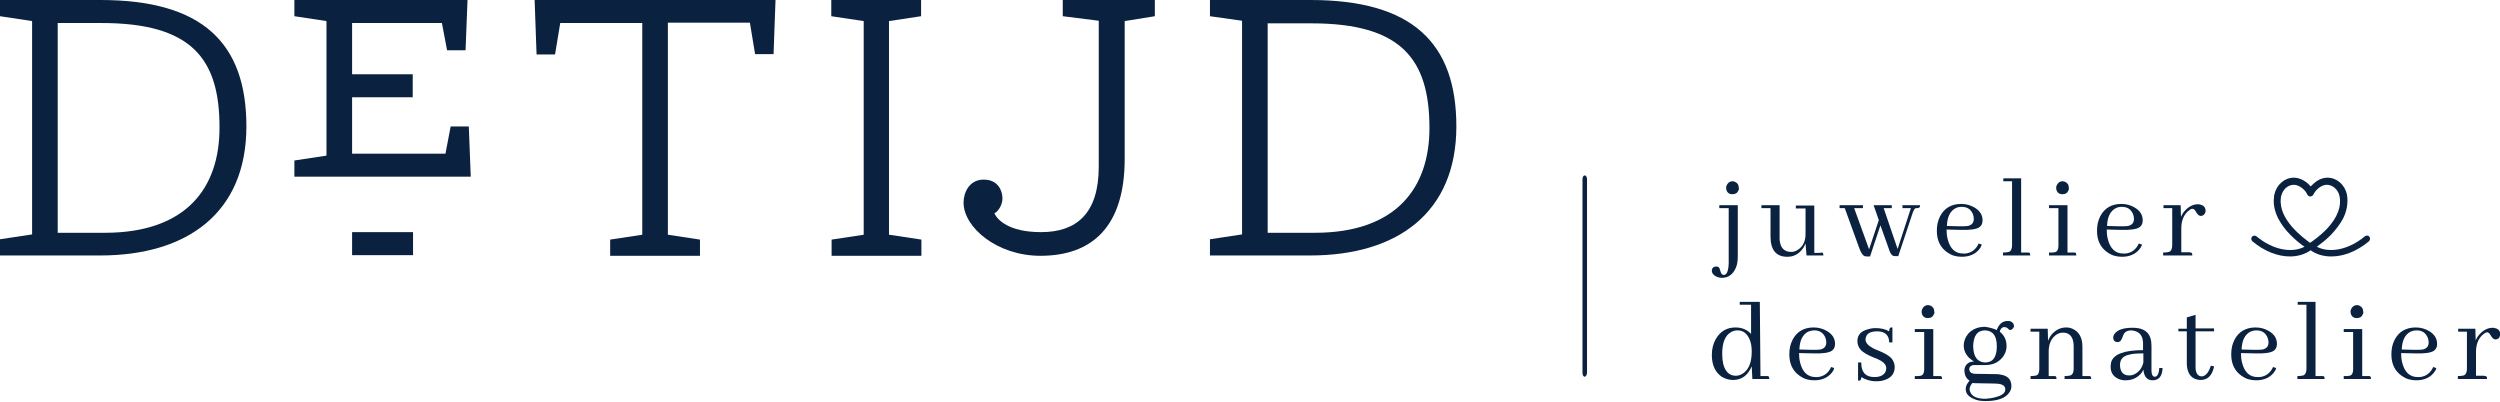 <?xml version="1.0" encoding="utf-8"?>
<!-- Generator: Adobe Illustrator 26.5.0, SVG Export Plug-In . SVG Version: 6.00 Build 0)  -->
<svg version="1.1" id="Laag_1" xmlns="http://www.w3.org/2000/svg" xmlns:xlink="http://www.w3.org/1999/xlink" x="0px" y="0px"
	 width="771.1px" height="123.9px" viewBox="0 0 771.1 123.9" style="enable-background:new 0 0 771.1 123.9;" xml:space="preserve"
	>
<style type="text/css">
	.st0{fill:#0A2240;}
</style>
<g>
	<path class="st0" d="M536,63.2v16c0,1.7-0.3,3.1-1,4.2c-0.9,1.5-2.2,2.3-3.9,2.3c-0.5,0-1-0.1-1.5-0.3c-1-0.4-1.6-1.1-1.6-1.9
		c0-0.1,0-0.2,0-0.3c0.2-0.7,0.6-1,1.4-1c0.3,0,0.5,0.1,0.7,0.2c0.2,0.2,0.4,0.6,0.6,1.4c0.2,0.7,0.5,1,1,1c0.9,0,1.4-1.2,1.5-3.5
		V64.2h-2.9v-0.9H536z M536.2,58.7c-0.3,0.8-0.9,1.2-1.8,1.2c-0.3,0-0.5,0-0.8-0.1c-0.8-0.3-1.2-1-1.2-1.9c0-0.3,0.1-0.6,0.2-0.8
		c0.4-0.8,1-1.2,1.8-1.2c0.3,0,0.5,0.1,0.8,0.2c0.8,0.4,1.1,1,1.1,1.8C536.4,58.2,536.4,58.5,536.2,58.7z"/>
	<path class="st0" d="M561.9,77.9c0.4,0,0.5,0.3,0.5,0.9h-5.2l-0.3-3.7c-0.3,0.7-0.6,1.3-1.1,1.9c-1.2,1.5-2.7,2.2-4.5,2.2
		c-3.5,0-5.2-2.1-5.2-6.3v-8.7h-2.8v-0.9h5.6v10.2c0,0.4,0,0.8,0.1,1.1c0.3,2,1.5,3.1,3.5,3.1c0.7,0,1.4-0.2,2.1-0.7
		c1.5-1,2.3-2.6,2.3-4.8v-7.9h-3v-0.9h5.7v14.6h1.8C561.6,77.9,561.8,77.9,561.9,77.9z"/>
	<path class="st0" d="M571.9,64.2l4.6,12.7l3-9l-1.6-4.6h5.6v0.9H581l4.3,12.6l4.1-12.6h-2.6v-0.9h5.4c0,0.1,0,0.3,0,0.4
		c-0.1,0.3-0.4,0.5-0.9,0.5c-0.1,0-0.3,0-0.4,0c-0.3,0.1-0.6,0.5-0.9,1.3L585.5,79h-0.6c-0.4,0-0.7,0-1-0.1c-0.5-0.2-1-1-1.4-2.4
		l-2.5-7l-3.2,9.6h-0.7c-0.4,0-0.7,0-1-0.1c-0.5-0.2-1.1-1-1.6-2.4L569,64.2h-1.6v-0.9h7.2v0.9H571.9z"/>
	<path class="st0" d="M610.9,76.3c-1.2,1.9-3.2,2.9-5.8,2.9c-1.7,0-3.1-0.4-4.4-1.3c-2.2-1.5-3.3-3.7-3.3-6.7c0-1.7,0.3-3.1,1-4.5
		c1.3-2.5,3.5-3.8,6.5-3.8c1.6,0,2.9,0.4,4.1,1.1c1.7,1,2.5,2.3,2.5,4c0,0.9-0.3,1.6-1,2.1c-0.9,0.6-2.8,0.9-5.7,0.8l-4.4-0.1
		c0,1,0.1,2,0.3,2.8c0.7,3,2.3,4.6,4.8,4.6c0.2,0,0.5,0,0.7,0c1.9-0.2,3.3-1.3,4.1-3.1l0.9,0.3C611.2,75.6,611.1,76,610.9,76.3z
		 M603.2,64.2c-1.7,0.9-2.6,2.7-2.7,5.5l3.9,0.1c1.1,0,2,0,2.6-0.1c1.2-0.3,1.8-1,1.8-2.2c0-0.5-0.1-1-0.3-1.5
		c-0.6-1.4-1.7-2.2-3.4-2.2C604.4,63.8,603.8,63.9,603.2,64.2z"/>
	<path class="st0" d="M625.7,77.9c0.4,0,0.5,0.3,0.5,0.9h-8.4v-0.9c0.8,0,1.4-0.1,1.8-0.2c0.6-0.2,1-0.9,1-2V55.9h-2.7V55h5.5v22.9
		h2C625.5,77.9,625.6,77.9,625.7,77.9z"/>
	<path class="st0" d="M639.9,77.9c0.4,0,0.5,0.3,0.5,0.9h-8.4v-0.9c0.8,0,1.4,0,1.8-0.1c0.8-0.2,1.1-0.9,1.1-2V64.2h-2.9v-0.9h5.7
		v14.6h1.8C639.7,77.9,639.8,77.9,639.9,77.9z M638,58.7c-0.3,0.8-0.9,1.2-1.8,1.2c-0.3,0-0.5,0-0.8-0.1c-0.8-0.3-1.2-1-1.2-1.9
		c0-0.3,0.1-0.6,0.2-0.8c0.4-0.8,1-1.2,1.8-1.2c0.3,0,0.5,0.1,0.8,0.2c0.8,0.4,1.1,1,1.1,1.8C638.2,58.2,638.1,58.5,638,58.7z"/>
	<path class="st0" d="M660.3,76.3c-1.2,1.9-3.2,2.9-5.8,2.9c-1.7,0-3.1-0.4-4.4-1.3c-2.2-1.5-3.3-3.7-3.3-6.7c0-1.7,0.3-3.1,1-4.5
		c1.3-2.5,3.5-3.8,6.5-3.8c1.6,0,2.9,0.4,4.1,1.1c1.7,1,2.5,2.3,2.5,4c0,0.9-0.3,1.6-1,2.1c-0.9,0.6-2.8,0.9-5.7,0.8l-4.4-0.1
		c0,1,0.1,2,0.3,2.8c0.7,3,2.3,4.6,4.8,4.6c0.2,0,0.5,0,0.7,0c1.9-0.2,3.3-1.3,4.1-3.1l0.9,0.3C660.7,75.6,660.5,76,660.3,76.3z
		 M652.6,64.2c-1.7,0.9-2.6,2.7-2.7,5.5l3.9,0.1c1.1,0,2,0,2.6-0.1c1.2-0.3,1.8-1,1.8-2.2c0-0.5-0.1-1-0.3-1.5
		c-0.6-1.4-1.7-2.2-3.4-2.2C653.8,63.8,653.2,63.9,652.6,64.2z"/>
	<path class="st0" d="M675.7,77.9c0.4,0,0.5,0.3,0.5,0.9h-9v-0.9c0.8,0,1.4-0.1,1.8-0.2c0.6-0.2,1-0.9,1-2V64.2h-2.7v-0.9h5.3
		l0.1,3.6c0.3-0.7,0.7-1.4,1.3-2c1.1-1.2,2.5-1.9,3.9-1.9c0.2,0,0.5,0,0.7,0.1c1.1,0.2,1.7,0.9,1.7,2c0,0.1,0,0.3-0.1,0.4
		c-0.2,0.7-0.7,1.1-1.4,1.1c-0.1,0-0.3,0-0.4-0.1c-0.3-0.1-0.7-0.5-1.1-1.2c-0.3-0.6-0.7-0.9-1.1-0.9c-0.4,0-0.8,0.3-1.4,0.8
		c-1.4,1.3-2,3.1-2,5.3v7.3h2.6C675.5,77.9,675.6,77.9,675.7,77.9z"/>
	<path class="st0" d="M540.3,113c-1.2,2.8-3.1,4.2-5.8,4.2c-1.3,0-2.5-0.4-3.6-1.1c-1.9-1.4-2.9-3.6-2.9-6.6c0-1.8,0.4-3.5,1.2-4.9
		c1.4-2.4,3.4-3.6,6.1-3.6c2,0,3.6,0.7,4.8,2V94h-3.5v-0.9h6.2L543,116h1.8c0.1,0,0.3,0,0.4,0c0.4,0,0.5,0.3,0.5,0.9h-5.2L540.3,113
		z M531.5,112.2c0.6,2.4,1.9,3.7,3.9,3.7c1,0,1.9-0.4,2.7-1.1c1.5-1.3,2.2-3.4,2.2-6.4c0-1.4-0.2-2.6-0.6-3.6
		c-0.8-1.9-2-2.9-3.8-2.9c-0.7,0-1.4,0.2-1.9,0.5c-1.9,1-2.8,3.3-2.8,6.7C531.2,110.2,531.3,111.3,531.5,112.2z"/>
	<path class="st0" d="M565.4,114.4c-1.2,1.9-3.2,2.9-5.8,2.9c-1.7,0-3.1-0.4-4.4-1.3c-2.2-1.5-3.3-3.7-3.3-6.7c0-1.7,0.3-3.1,1-4.5
		c1.3-2.5,3.5-3.8,6.5-3.8c1.6,0,2.9,0.4,4.1,1.1c1.7,1,2.5,2.3,2.5,4c0,0.9-0.3,1.6-1,2.1c-0.9,0.6-2.8,0.9-5.7,0.8l-4.4-0.1
		c0,1,0.1,2,0.3,2.8c0.7,3,2.3,4.6,4.8,4.6c0.2,0,0.5,0,0.7,0c1.9-0.2,3.3-1.3,4.1-3.1l0.9,0.3C565.7,113.7,565.6,114.1,565.4,114.4
		z M557.7,102.3c-1.7,0.9-2.6,2.7-2.7,5.5l3.9,0.1c1.1,0,2,0,2.6-0.1c1.2-0.3,1.8-1,1.8-2.2c0-0.5-0.1-1-0.3-1.5
		c-0.6-1.4-1.7-2.2-3.4-2.2C558.9,101.9,558.3,102.1,557.7,102.3z"/>
	<path class="st0" d="M578.1,116.3c1.7,0,2.8-0.5,3.4-1.5c0.2-0.4,0.3-0.8,0.3-1.2c0-1-0.7-1.9-2.2-2.6c-0.3-0.2-0.8-0.4-1.6-0.7
		c-2-0.8-3.3-1.6-4-2.3c-0.7-0.8-1.1-1.7-1.1-2.8c0-1.7,0.9-2.9,2.8-3.5c0.9-0.3,1.8-0.5,2.8-0.5c1.6,0,3,0.3,4.2,1
		c0-0.7,0.2-1.1,0.5-1.2c0.1,0,0.3,0,0.5,0v4.6h-1c0-2.2-1.3-3.4-3.7-3.4c-1.8,0-3,0.5-3.4,1.6c-0.1,0.3-0.2,0.6-0.2,0.9
		c0,1,0.8,1.9,2.3,2.7c0.3,0.2,0.9,0.4,1.6,0.7c2,0.8,3.3,1.6,4,2.3c0.7,0.8,1.1,1.7,1.1,2.8c0,2-1,3.3-3.1,4
		c-0.8,0.3-1.7,0.4-2.6,0.4c-1.8,0-3.3-0.5-4.6-1.3c0,0.6-0.2,1-0.5,1.1c-0.1,0-0.3,0-0.5,0v-5.6h1
		C574,114.7,575.4,116.3,578.1,116.3z"/>
	<path class="st0" d="M598.5,116c0.4,0,0.5,0.3,0.5,0.9h-8.4V116c0.8,0,1.4,0,1.8-0.1c0.8-0.2,1.1-0.9,1.1-2v-11.5h-2.9v-0.9h5.7
		V116h1.8C598.2,116,598.4,116,598.5,116z M596.5,96.9c-0.3,0.8-0.9,1.2-1.8,1.2c-0.3,0-0.5,0-0.8-0.1c-0.8-0.3-1.2-1-1.2-1.9
		c0-0.3,0.1-0.6,0.2-0.8c0.4-0.8,1-1.2,1.8-1.2c0.3,0,0.5,0.1,0.8,0.2c0.8,0.4,1.1,1,1.1,1.8C596.7,96.3,596.7,96.6,596.5,96.9z"/>
	<path class="st0" d="M615.9,101.8c0.1-0.5,0.4-0.9,0.6-1.3c0.7-1,1.6-1.5,2.8-1.5c0.3,0,0.5,0,0.8,0.1c0.7,0.3,1.1,0.8,1.1,1.5
		c-0.1,0.6-0.5,1-1.1,1.2c-0.2,0-0.5-0.1-0.7-0.4c-0.4-0.4-0.8-0.5-1.1-0.5c-0.1,0-0.2,0-0.3,0c-0.6,0.1-1,0.6-1.2,1.4
		c1.4,1.1,2.1,2.6,2.1,4.4c0,1.4-0.5,2.7-1.4,3.7c-1.3,1.5-3,2.2-5.2,2.2l-3.2,0c-0.2,0-0.4,0-0.5,0c-0.8,0.2-1.2,0.6-1.2,1.2
		c0,0.9,0.6,1.4,1.7,1.5l6.7,0.1c0.3,0,0.7,0,1,0.1c2.4,0.3,3.6,1.5,3.6,3.6c0,0.7-0.2,1.3-0.6,1.9c-1.2,1.8-3.6,2.7-7.4,2.7
		c-1.5,0-2.7-0.2-3.7-0.7c-1.6-0.7-2.4-1.7-2.4-3c0-0.9,0.4-1.7,1.2-2.6c-1-0.6-1.5-1.6-1.6-2.9c0-0.3,0-0.6,0.1-1
		c0.4-1.3,1.4-2,2.9-2c-0.2-0.1-0.3-0.2-0.5-0.3c-1.8-1.2-2.7-2.8-2.7-4.6c0-1.4,0.5-2.6,1.4-3.7c1.3-1.4,3-2.1,5.2-2.1
		C613.6,101,614.8,101.3,615.9,101.8z M615.5,122.5c2-0.5,3-1.3,3-2.3c0-0.3,0-0.5-0.1-0.7c-0.3-0.8-1.4-1.2-3.2-1.2l-5.6-0.1
		c-0.3,0-0.7,0-1.2-0.1c-0.6,0.7-0.9,1.3-0.9,2c0,0.3,0.1,0.7,0.3,1c0.6,1.3,2.2,1.9,4.6,1.9C613.5,122.9,614.5,122.8,615.5,122.5z
		 M612.3,111.8c2.4,0,3.6-1.7,3.6-5c0-3.2-1.2-4.8-3.6-4.9c-2.4,0-3.6,1.6-3.7,4.9C608.7,110.1,609.9,111.7,612.3,111.8z"/>
	<path class="st0" d="M633.8,116c0.4,0,0.5,0.3,0.5,0.9h-8V116c0.8,0,1.4-0.1,1.8-0.2c0.6-0.2,0.9-0.9,0.9-2v-11.5h-2.7v-0.9h5.3
		l0.1,3.7c0.3-0.7,0.6-1.3,1.1-1.9c1.2-1.4,2.7-2.2,4.5-2.2c0.9,0,1.7,0.2,2.5,0.7c1.7,1,2.5,2.8,2.5,5.2v9.1h1.8c0.1,0,0.3,0,0.4,0
		c0.4,0,0.5,0.3,0.5,0.9h-8.2V116c0.8,0,1.4-0.1,1.8-0.2c0.6-0.2,1-0.9,1-2v-7.2c0-0.7-0.1-1.3-0.3-1.9c-0.5-1.4-1.5-2.1-3-2.1
		c-0.7,0-1.4,0.2-2,0.6c-1.5,1-2.3,2.6-2.4,4.9v7.9h1.6C633.6,116,633.7,116,633.8,116z"/>
	<path class="st0" d="M661.1,114c-0.2,0.5-0.5,1-1,1.5c-1.2,1.2-2.7,1.8-4.5,1.8c-0.7,0-1.4-0.1-2.1-0.4c-1.6-0.7-2.5-1.9-2.5-3.8
		c0-0.5,0.1-1,0.2-1.5c0.8-2.4,4.1-3.6,9.8-3.6v-2.3c-0.1-2.4-1.3-3.6-3.6-3.8c-1,0-1.7,0.3-2.2,0.9c-0.1,0.2-0.4,0.7-0.7,1.6
		c-0.3,0.7-0.7,1.1-1.2,1.1c-0.1,0-0.2,0-0.4,0c-0.7-0.1-1.1-0.6-1.1-1.3c0-0.4,0.1-0.8,0.4-1.2c0.9-1.3,2.8-1.9,5.5-1.9
		c0.2,0,0.4,0,0.7,0c3.5,0.2,5.2,2,5.2,5.5v7.7c0,1.2,0.4,1.9,1,1.9c0.8,0,1.3-0.9,1.4-2.7l1,0c0,0.1,0,0.3,0,0.4
		c-0.2,2.3-1.2,3.4-3.1,3.4C662.3,117.3,661.3,116.2,661.1,114z M658.4,115.4c1.4-0.7,2.3-1.9,2.7-3.6V109c-1.9,0-3.4,0.1-4.4,0.4
		c-1.9,0.4-2.8,1.5-2.8,3.1c0,0.4,0,0.8,0.1,1.1c0.3,1.5,1.3,2.2,2.7,2.2C657.3,115.8,657.9,115.7,658.4,115.4z"/>
	<path class="st0" d="M671.9,101.4h2.6v-3.5l2.7-0.8v4.2h5.7v0.9h-5.7v11.1c0,1.8,0.7,2.8,2,2.8c1.2-0.2,2.1-1.3,2.7-3.3l1,0.2
		c0,0,0,0,0,0.1c-0.6,2.8-2,4.1-4.2,4.1c-2.6-0.1-4-1.7-4.2-4.7v-10.3h-2.6V101.4z"/>
	<path class="st0" d="M701.7,114.4c-1.2,1.9-3.2,2.9-5.8,2.9c-1.7,0-3.1-0.4-4.4-1.3c-2.2-1.5-3.3-3.7-3.3-6.7c0-1.7,0.3-3.1,1-4.5
		c1.3-2.5,3.5-3.8,6.5-3.8c1.6,0,2.9,0.4,4.1,1.1c1.7,1,2.5,2.3,2.5,4c0,0.9-0.3,1.6-1,2.1c-0.9,0.6-2.8,0.9-5.7,0.8l-4.4-0.1
		c0,1,0.1,2,0.3,2.8c0.7,3,2.3,4.6,4.8,4.6c0.2,0,0.5,0,0.7,0c1.9-0.2,3.3-1.3,4.1-3.1l0.9,0.3C702.1,113.7,701.9,114.1,701.7,114.4
		z M694.1,102.3c-1.7,0.9-2.6,2.7-2.7,5.5l3.9,0.1c1.1,0,2,0,2.6-0.1c1.2-0.3,1.8-1,1.8-2.2c0-0.5-0.1-1-0.3-1.5
		c-0.6-1.4-1.7-2.2-3.4-2.2C695.2,101.9,694.6,102.1,694.1,102.3z"/>
	<path class="st0" d="M716.5,116c0.4,0,0.5,0.3,0.5,0.9h-8.4V116c0.8,0,1.4-0.1,1.8-0.2c0.6-0.2,1-0.9,1-2V94h-2.7v-0.9h5.5V116h2
		C716.3,116,716.4,116,716.5,116z"/>
	<path class="st0" d="M730.8,116c0.4,0,0.5,0.3,0.5,0.9h-8.4V116c0.8,0,1.4,0,1.8-0.1c0.8-0.2,1.1-0.9,1.1-2v-11.5h-2.9v-0.9h5.7
		V116h1.8C730.5,116,730.7,116,730.8,116z M728.8,96.9c-0.3,0.8-0.9,1.2-1.8,1.2c-0.3,0-0.5,0-0.8-0.1c-0.8-0.3-1.2-1-1.2-1.9
		c0-0.3,0.1-0.6,0.2-0.8c0.4-0.8,1-1.2,1.8-1.2c0.3,0,0.5,0.1,0.8,0.2c0.8,0.4,1.1,1,1.1,1.8C729,96.3,729,96.6,728.8,96.9z"/>
	<path class="st0" d="M751.1,114.4c-1.2,1.9-3.2,2.9-5.8,2.9c-1.7,0-3.1-0.4-4.4-1.3c-2.2-1.5-3.3-3.7-3.3-6.7c0-1.7,0.3-3.1,1-4.5
		c1.3-2.5,3.5-3.8,6.5-3.8c1.6,0,2.9,0.4,4.1,1.1c1.7,1,2.5,2.3,2.5,4c0,0.9-0.3,1.6-1,2.1c-0.9,0.6-2.8,0.9-5.7,0.8l-4.4-0.1
		c0,1,0.1,2,0.3,2.8c0.7,3,2.3,4.6,4.8,4.6c0.2,0,0.5,0,0.7,0c1.9-0.2,3.3-1.3,4.1-3.1l0.9,0.3C751.5,113.7,751.3,114.1,751.1,114.4
		z M743.5,102.3c-1.7,0.9-2.6,2.7-2.7,5.5l3.9,0.1c1.1,0,2,0,2.6-0.1c1.2-0.3,1.8-1,1.8-2.2c0-0.5-0.1-1-0.3-1.5
		c-0.6-1.4-1.7-2.2-3.4-2.2C744.6,101.9,744,102.1,743.5,102.3z"/>
	<path class="st0" d="M766.6,116c0.4,0,0.5,0.3,0.5,0.9h-9V116c0.8,0,1.4-0.1,1.8-0.2c0.6-0.2,1-0.9,1-2v-11.5h-2.7v-0.9h5.3
		l0.1,3.6c0.3-0.7,0.7-1.4,1.3-2c1.1-1.2,2.5-1.9,3.9-1.9c0.2,0,0.5,0,0.7,0.1c1.1,0.2,1.7,0.9,1.7,2c0,0.1,0,0.3-0.1,0.4
		c-0.2,0.7-0.7,1.1-1.4,1.1c-0.1,0-0.3,0-0.4-0.1c-0.3-0.1-0.7-0.5-1.1-1.2c-0.3-0.6-0.7-0.9-1.1-0.9c-0.4,0-0.8,0.3-1.4,0.8
		c-1.4,1.3-2,3.1-2,5.3v7.3h2.6C766.3,116,766.5,116,766.6,116z"/>
	<path class="st0" d="M730.8,73c-0.3-0.4-0.9-0.5-1.4-0.1c-4.9,4.1-10.8,5.3-14.8,3.2c1.1-0.8,2.7-2,4.3-3.6
		c1.6-1.7,2.9-3.4,3.8-5.1c1.1-2.2,1.5-4.4,1.3-6.6c-0.1-0.5-0.1-0.6-0.1-0.8c-0.7-3.1-3.2-5.2-6-5.2c-1,0-2,0.3-2.9,0.8
		c-1,0.6-1.7,1.3-2.3,1.9c-0.5-0.6-1.2-1.3-2.3-1.9c-0.9-0.5-1.9-0.8-2.9-0.8c-2.8,0-5.3,2.1-6,5.2c-0.1,0.3-0.1,0.4-0.1,0.8
		c-0.3,2.2,0.2,4.4,1.3,6.6c0.9,1.7,2.1,3.4,3.8,5.1c1.6,1.6,3.2,2.9,4.3,3.6c-4,2.1-9.9,0.9-14.8-3.2c-0.4-0.3-1-0.3-1.4,0.1
		c-0.3,0.4-0.3,1,0.1,1.4c3.7,3.1,7.8,4.7,11.6,4.7c2.3,0,4.5-0.6,6.4-1.9c1.8,1.3,4,1.9,6.4,1.9c3.8,0,7.9-1.6,11.6-4.7
		C731.1,74,731.1,73.4,730.8,73z M703.5,61.1c0-0.4,0.1-0.4,0.1-0.6c0.5-2.1,2.1-3.5,3.9-3.5c0.6,0,1.2,0.2,1.8,0.5
		c1.7,1,2.3,2.3,2.3,2.4c0.2,0.4,0.5,0.7,1,0.7c0,0,0,0,0,0c0.4,0,0.8-0.3,1-0.7c0,0,0.6-1.4,2.3-2.4c0.6-0.3,1.2-0.5,1.8-0.5
		c1.8,0,3.5,1.5,3.9,3.5c0,0.2,0.1,0.2,0.1,0.6v0c0.5,4-2.1,7.6-4.4,9.9c-1.9,1.9-3.9,3.3-4.8,3.9C710.5,73.4,702.7,67.8,703.5,61.1
		z"/>
	<g>
		<path class="st0" d="M488.8,116.2c-0.4,0-0.7-0.5-0.7-1.2V55.3c0-0.7,0.3-1.2,0.7-1.2c0.4,0,0.7,0.5,0.7,1.2V115
			C489.5,115.6,489.1,116.2,488.8,116.2z"/>
	</g>
	<g>
		<path class="st0" d="M0,78.8v-5l9.9-1.5V6.5L0,5V0h31c31.5,0,45,13.3,45,39c0,26.6-18.2,39.8-45.1,39.8H0z M17.8,7.1v64.7h14.5
			c25.5,0,35.4-14.2,35.4-32.3C67.8,18,59,7.1,31.3,7.1H17.8z"/>
		<path class="st0" d="M108.6,7.1v15.8h18.7V30h-18.7v17.4h28.8l1.6-8.4h5.6l0.6,15.5H90.8v-5l9.9-1.5V6.5L90.8,5V0h53.4l-0.6,15.5
			h-5.7l-1.6-8.4H108.6z"/>
		<path class="st0" d="M206,7.1v65.3l9.9,1.5v5h-27.7v-5l9.9-1.5V7.1h-25.3l-1.6,9.7h-5.7L164.9,0h74.3l-0.6,16.7h-5.7l-1.6-9.7H206
			z"/>
		<path class="st0" d="M274.3,72.4l9.9,1.5v5h-27.7v-5l9.9-1.5V6.5L256.4,5V0h27.7v5l-9.9,1.5V72.4z"/>
		<path class="st0" d="M338.9,51.4v-45L327.8,5V0h28.4v5l-9.3,1.5v42.5c0,21.3-10.4,29.9-26,29.9c-13.4,0-23.7-8.8-23.7-16.4
			c0-3,1.7-7.1,6.2-7.1s5.8,3.5,5.8,5.8c0,2.1-1.4,4.1-2.5,4.6c0.9,1.9,4.3,5.8,14.4,5.8C332.1,71.6,338.9,65.8,338.9,51.4z"/>
		<path class="st0" d="M373.2,78.8v-5l9.9-1.5V6.4L373.2,5V0h31c31.5,0,45,13.3,45,39c0,26.6-18.2,39.8-45.1,39.8H373.2z M391,7.1
			v64.7h14.5c25.5,0,35.4-14.2,35.4-32.3c0-21.4-8.8-32.3-36.4-32.3H391z"/>
	</g>
	<g>
		<rect x="108.6" y="71.6" class="st0" width="18.8" height="7.1"/>
	</g>
</g>
</svg>
